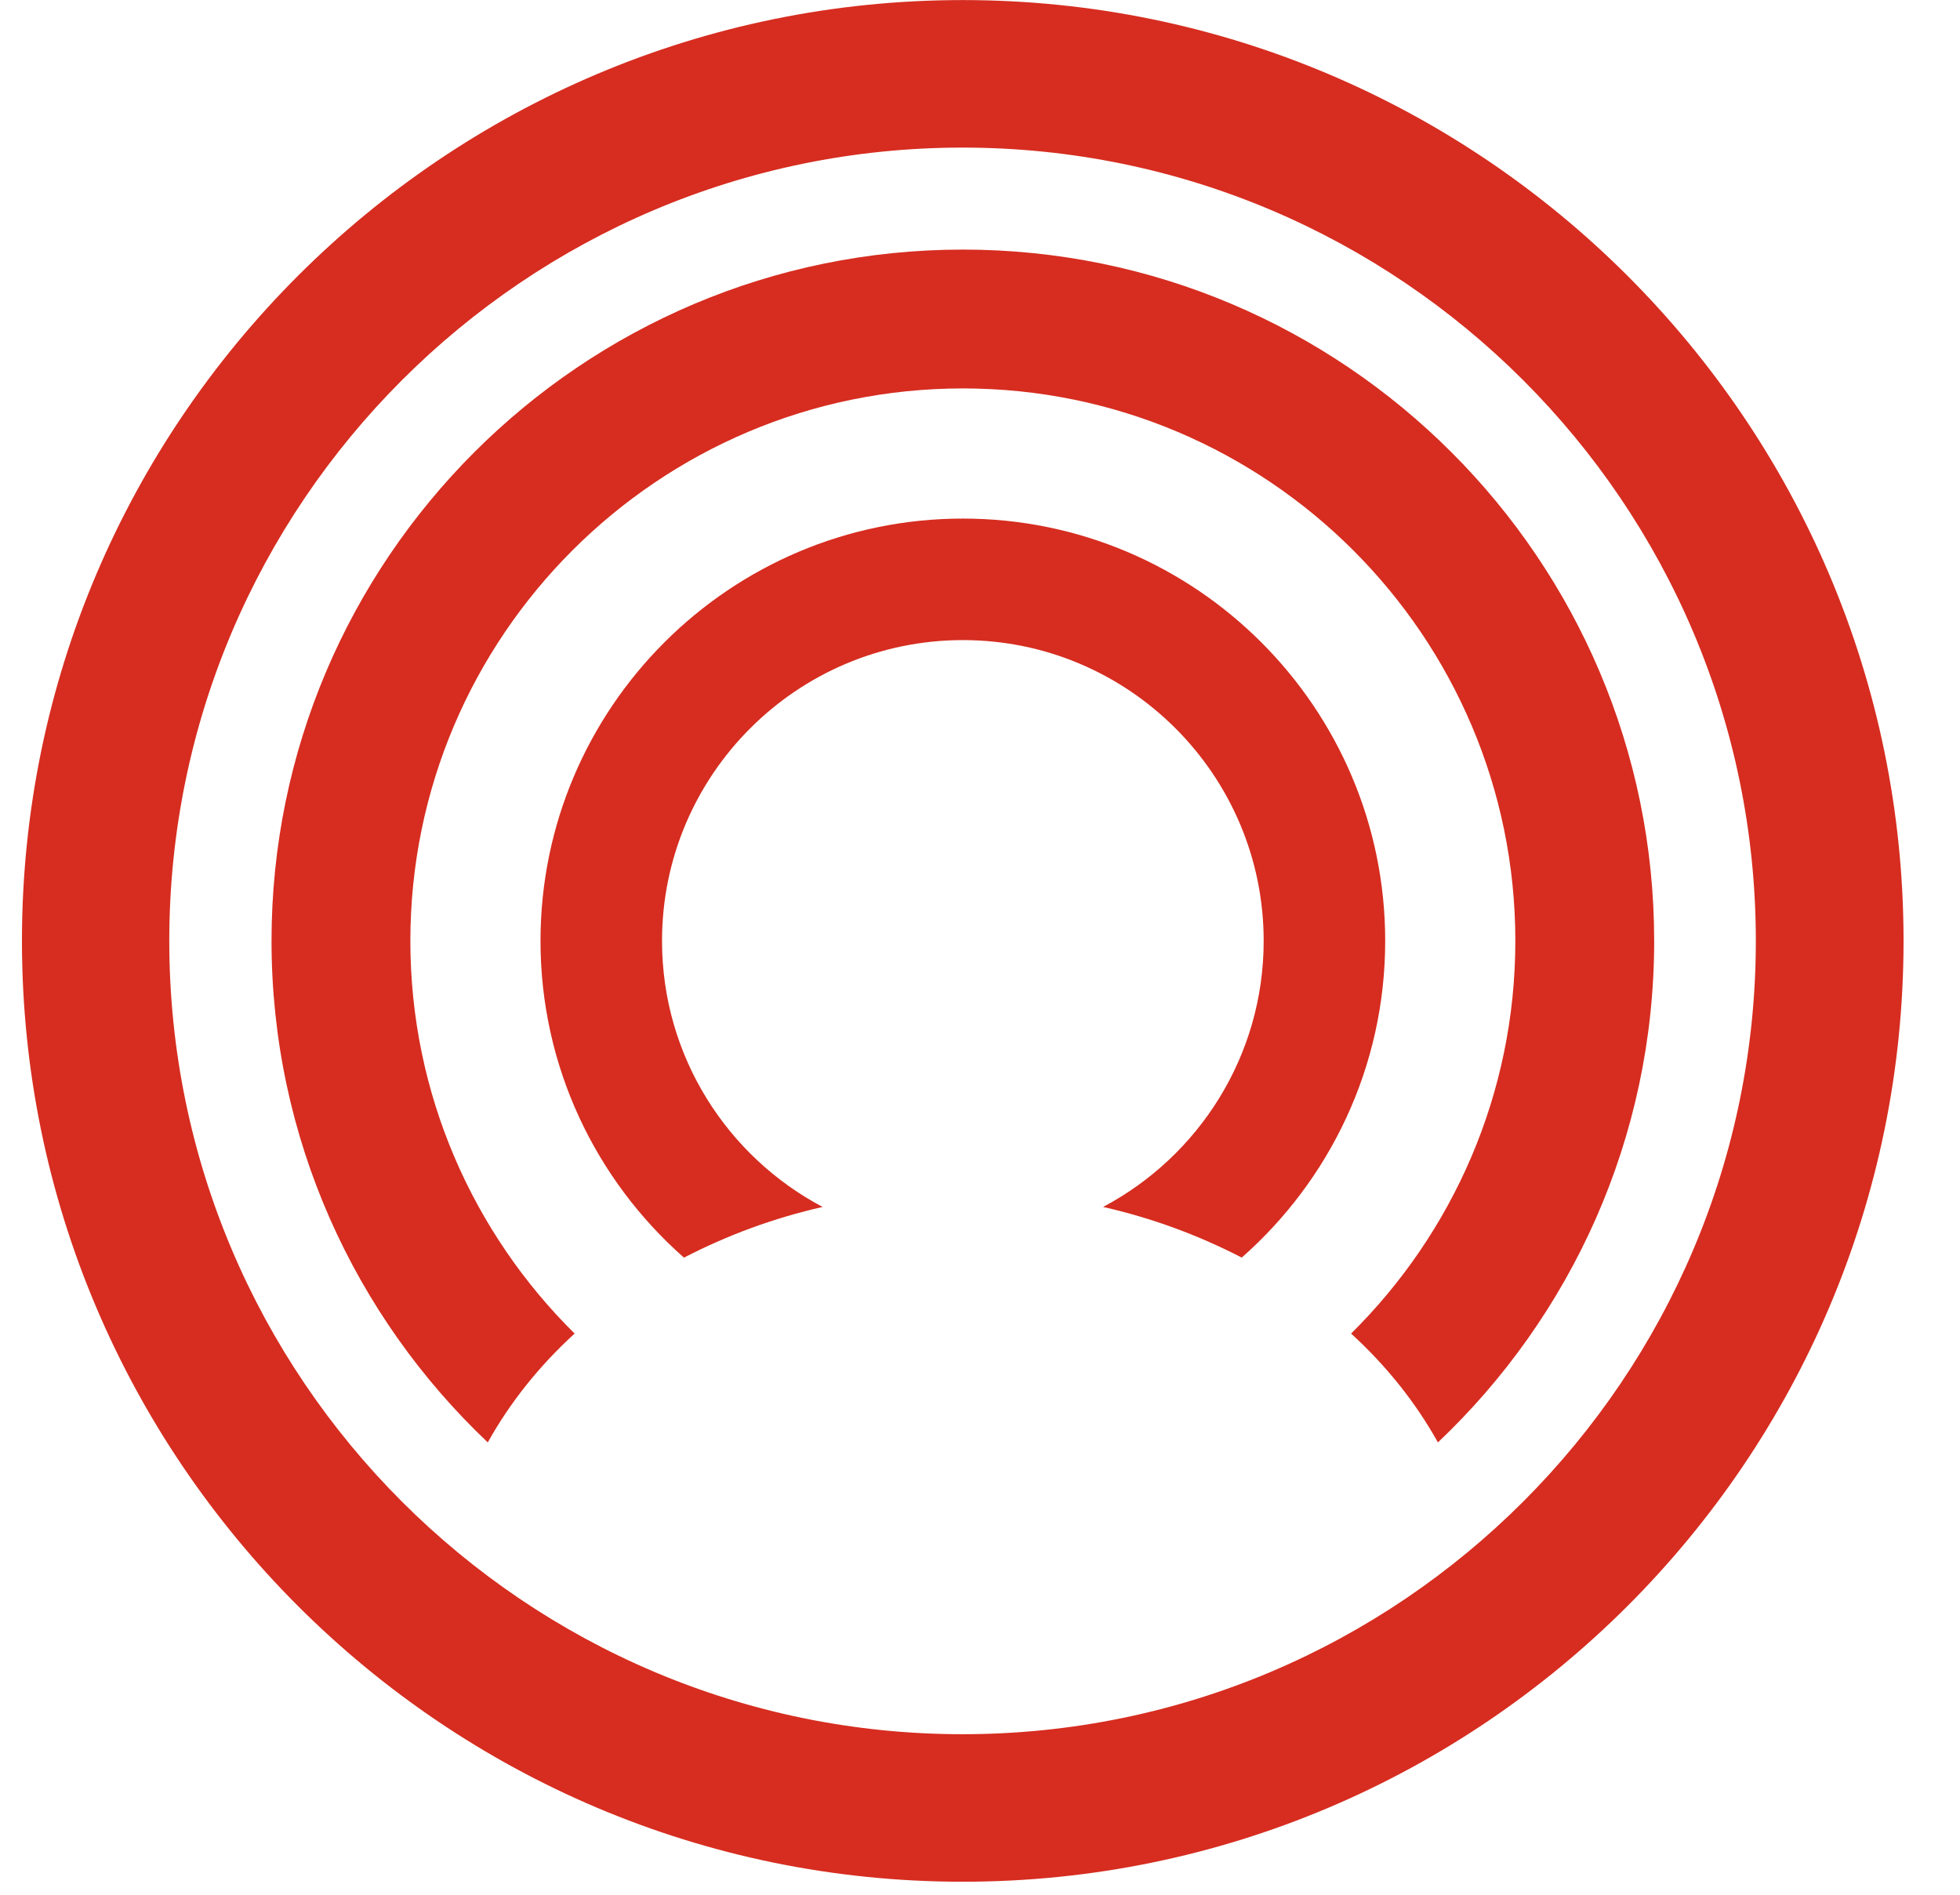 <svg width="30" height="29" viewBox="0 0 30 29" fill="none" xmlns="http://www.w3.org/2000/svg">
<path fill-rule="evenodd" clip-rule="evenodd" d="M0.336 14.401C0.336 6.461 6.796 0.001 14.736 0.001C22.676 0.001 29.136 6.461 29.136 14.401C29.136 22.341 22.676 28.801 14.736 28.801C6.796 28.801 0.336 22.341 0.336 14.401ZM2.591 14.401C2.591 21.096 8.038 26.543 14.733 26.543C21.429 26.543 26.875 21.096 26.875 14.401C26.875 7.706 21.428 2.259 14.733 2.259C8.038 2.259 2.591 7.706 2.591 14.401Z" fill="#D62D20"/>
<path fill-rule="evenodd" clip-rule="evenodd" d="M14.738 7.937C11.173 7.937 8.273 10.837 8.273 14.401C8.273 16.331 9.124 18.064 10.469 19.249C11.14 18.901 11.853 18.64 12.591 18.473C11.13 17.7 10.133 16.165 10.133 14.401C10.133 11.862 12.199 9.797 14.738 9.797C17.276 9.797 19.342 11.862 19.342 14.401C19.342 16.165 18.345 17.699 16.884 18.473C17.622 18.64 18.335 18.901 19.006 19.248C20.351 18.064 21.202 16.331 21.202 14.401C21.202 10.836 18.302 7.937 14.738 7.937" fill="#D62D20"/>
<path fill-rule="evenodd" clip-rule="evenodd" d="M14.738 3.82C8.903 3.82 4.156 8.566 4.156 14.401C4.156 17.421 5.43 20.148 7.466 22.077C7.806 21.466 8.255 20.904 8.795 20.411C7.244 18.877 6.281 16.75 6.281 14.401C6.281 9.738 10.075 5.945 14.738 5.945C19.401 5.945 23.194 9.738 23.194 14.401C23.194 16.749 22.231 18.877 20.68 20.411C21.22 20.904 21.669 21.466 22.009 22.077C24.045 20.148 25.319 17.421 25.319 14.401C25.319 8.566 20.572 3.82 14.738 3.82" fill="#D62D20"/>
</svg>
